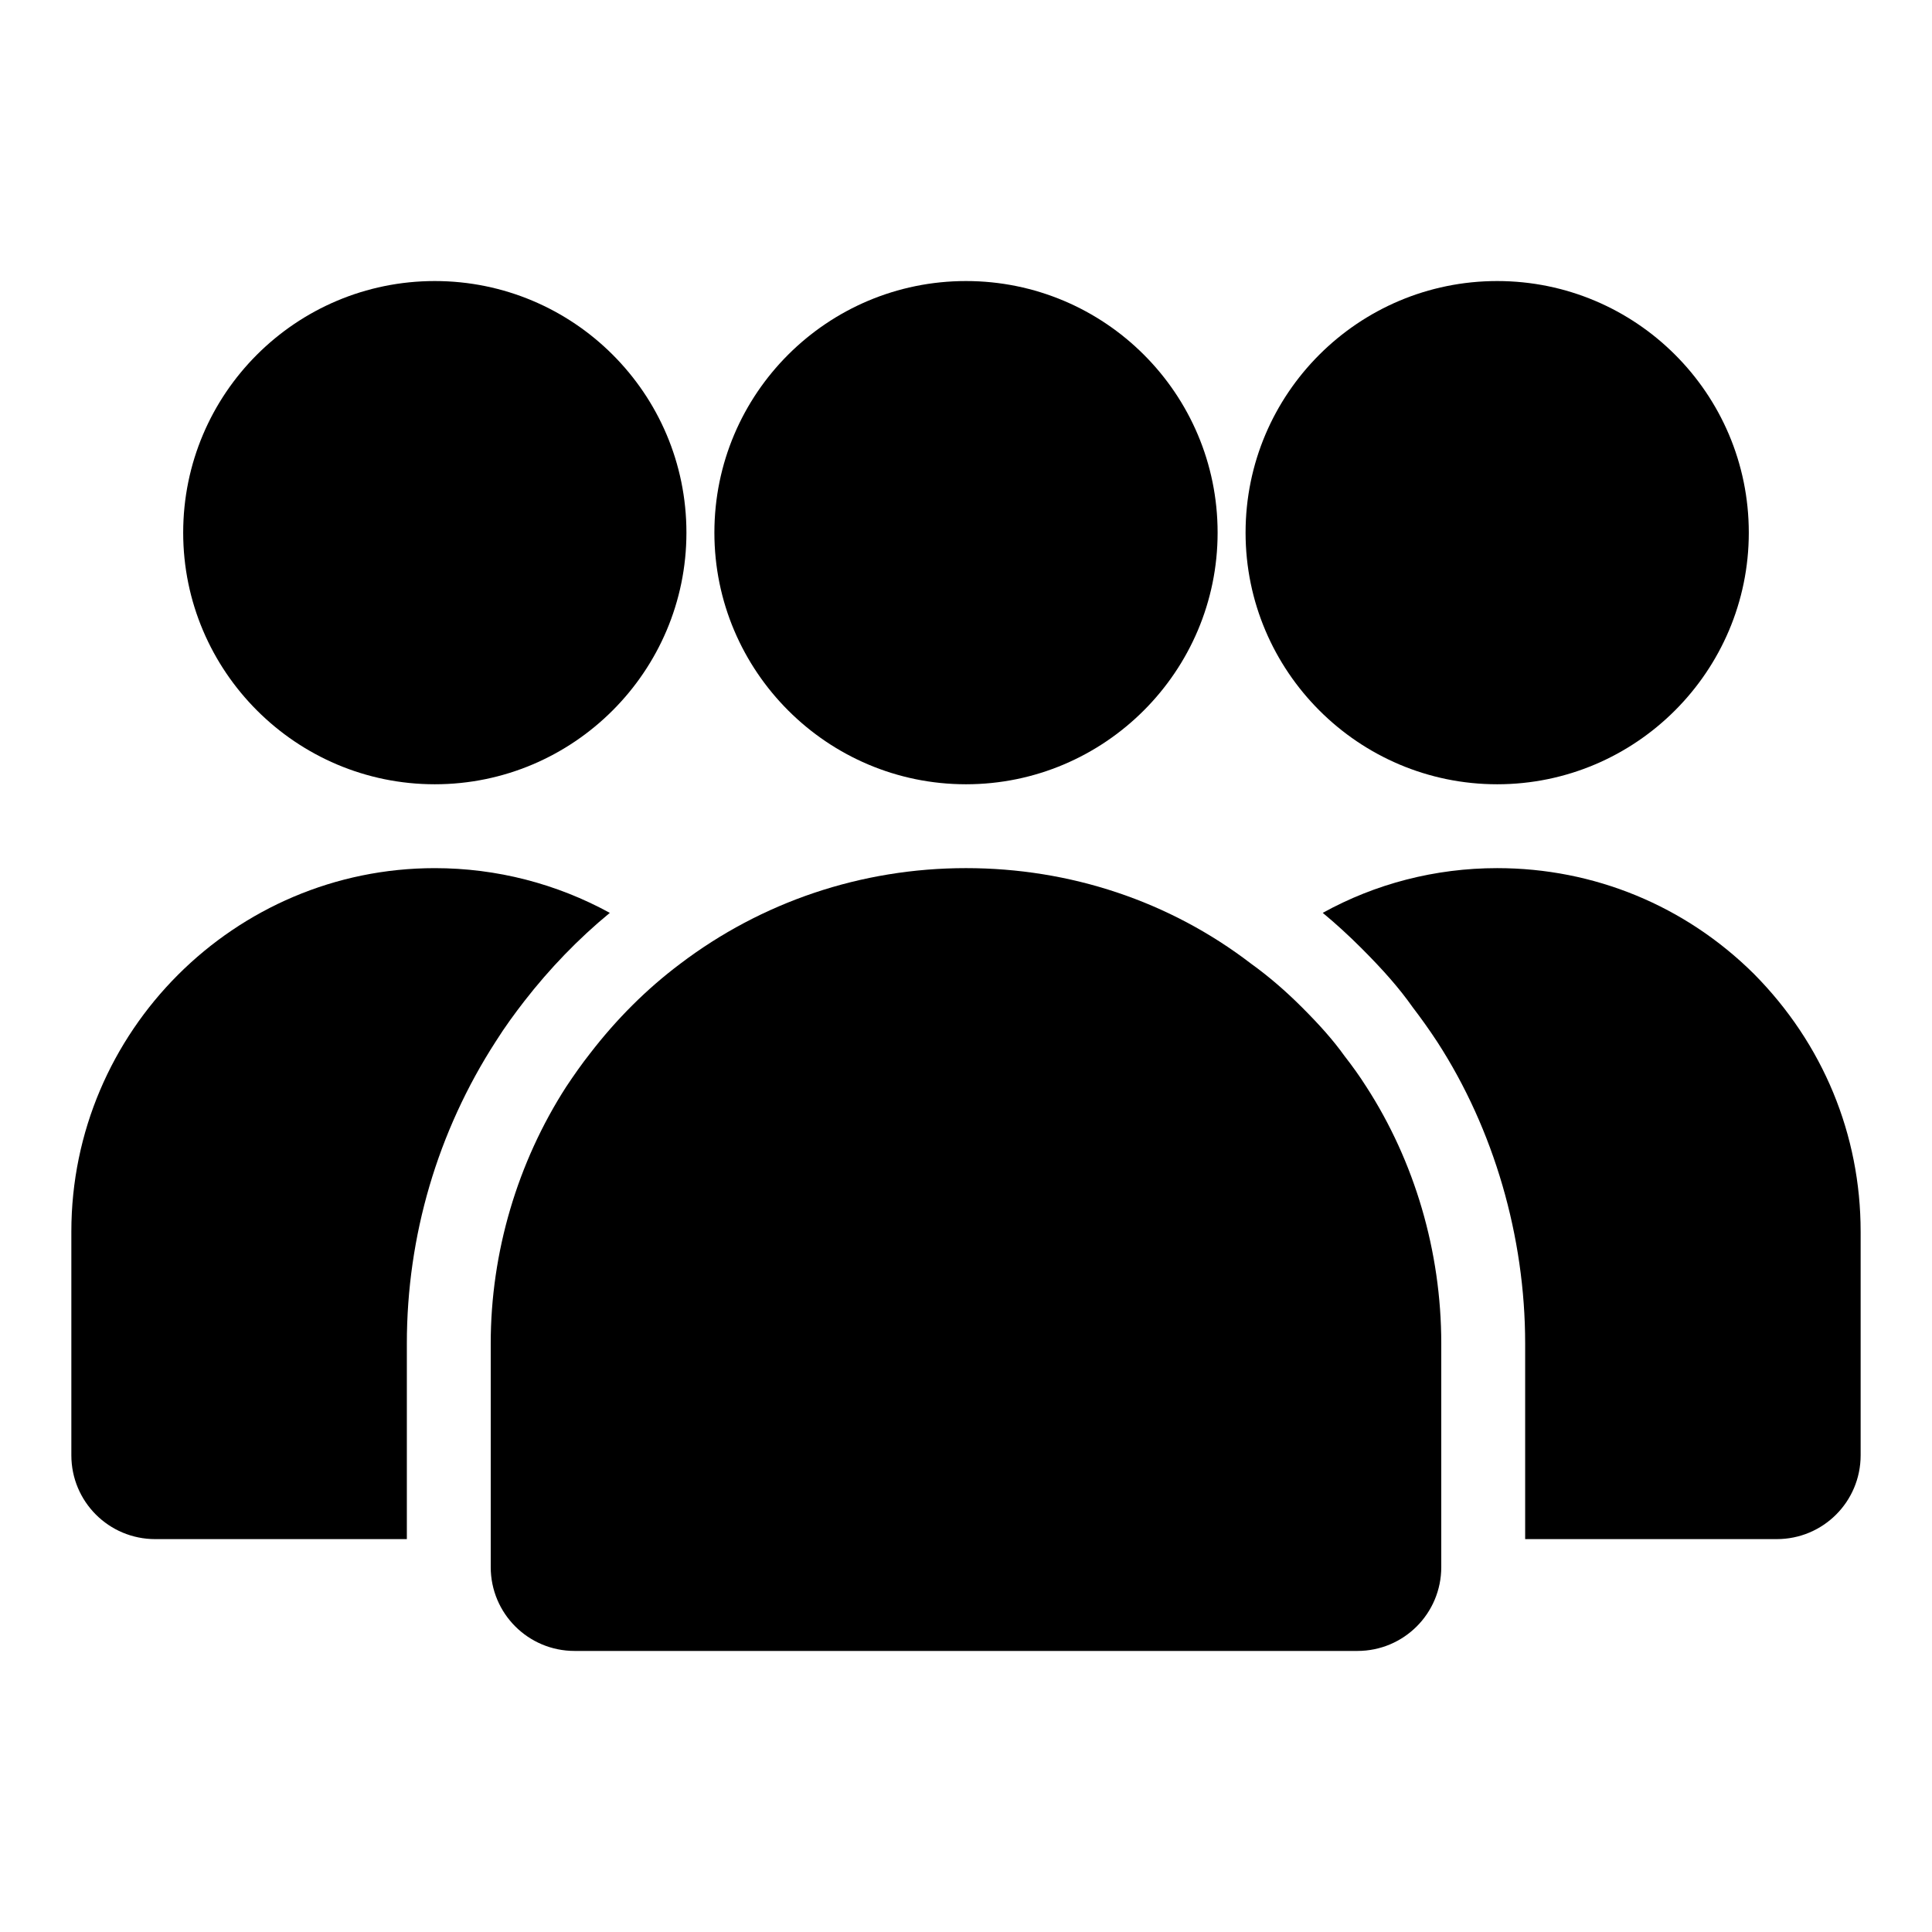 <?xml version="1.0" encoding="UTF-8"?>
<!-- Uploaded to: ICON Repo, www.svgrepo.com, Generator: ICON Repo Mixer Tools -->
<svg fill="#000000" width="800px" height="800px" version="1.1" viewBox="144 144 512 512" xmlns="http://www.w3.org/2000/svg">
 <g>
  <path d="m506.09 432c-1.777-2.816-3.703-5.484-5.777-8.148-2.965-4.148-6.519-8.148-11.262-12.891-4.297-4.297-8.742-8.148-13.484-11.559-21.633-16.598-48.012-25.34-75.57-25.34-27.859 0-54.234 9.039-75.719 25.34-8.891 6.668-16.891 14.668-23.855 23.707-2.223 2.816-4.297 5.777-6.371 8.891-12.891 20.004-20.004 43.859-20.004 68.016v59.273c0 12.301 9.93 22.227 22.227 22.227h207.45c12.301 0 22.227-9.93 22.227-22.227v-59.273c-0.004-24.449-7.113-48.305-19.859-68.016z"/>
  <path d="m466.68 285.16c0 36.75-29.934 66.68-66.68 66.68-36.75 0-66.68-29.934-66.68-66.68 0-36.898 29.934-66.68 66.68-66.68s66.68 29.781 66.68 66.68z"/>
  <path d="m607.45 285.16c0 36.75-29.934 66.68-66.68 66.68-36.75 0-66.68-29.934-66.68-66.68 0-36.898 29.934-66.68 66.68-66.68 36.746 0 66.68 29.781 66.68 66.68z"/>
  <path d="m637.09 470.38v59.273c0 12.301-9.93 22.227-22.227 22.227h-66.68v-51.863c0-28.301-8.297-56.754-23.266-79.867-2.223-3.406-4.594-6.668-6.519-9.188-3.555-5.039-7.707-9.781-13.633-15.707-3.406-3.406-6.816-6.519-10.223-9.336 13.93-7.707 29.785-11.855 46.23-11.855 25.637 0 49.789 9.93 68.016 28.008 18.371 18.52 28.301 42.676 28.301 68.309z"/>
  <path d="m305.61 385.92c-8.297 6.816-16.004 14.816-22.672 23.414-2.519 3.262-5.039 6.668-7.559 10.668-15.41 23.855-23.559 51.566-23.559 80.016v51.863h-66.684c-12.301 0-22.227-9.93-22.227-22.227v-59.273c0-53.047 43.27-96.316 96.316-96.316 16.449 0 32.305 4.148 46.383 11.855z"/>
  <path d="m325.91 285.16c0 36.75-29.934 66.68-66.68 66.68-36.75 0-66.684-29.934-66.684-66.68 0-36.898 29.934-66.68 66.68-66.68 36.75 0 66.684 29.781 66.684 66.68z"/>
 </g>
</svg>
